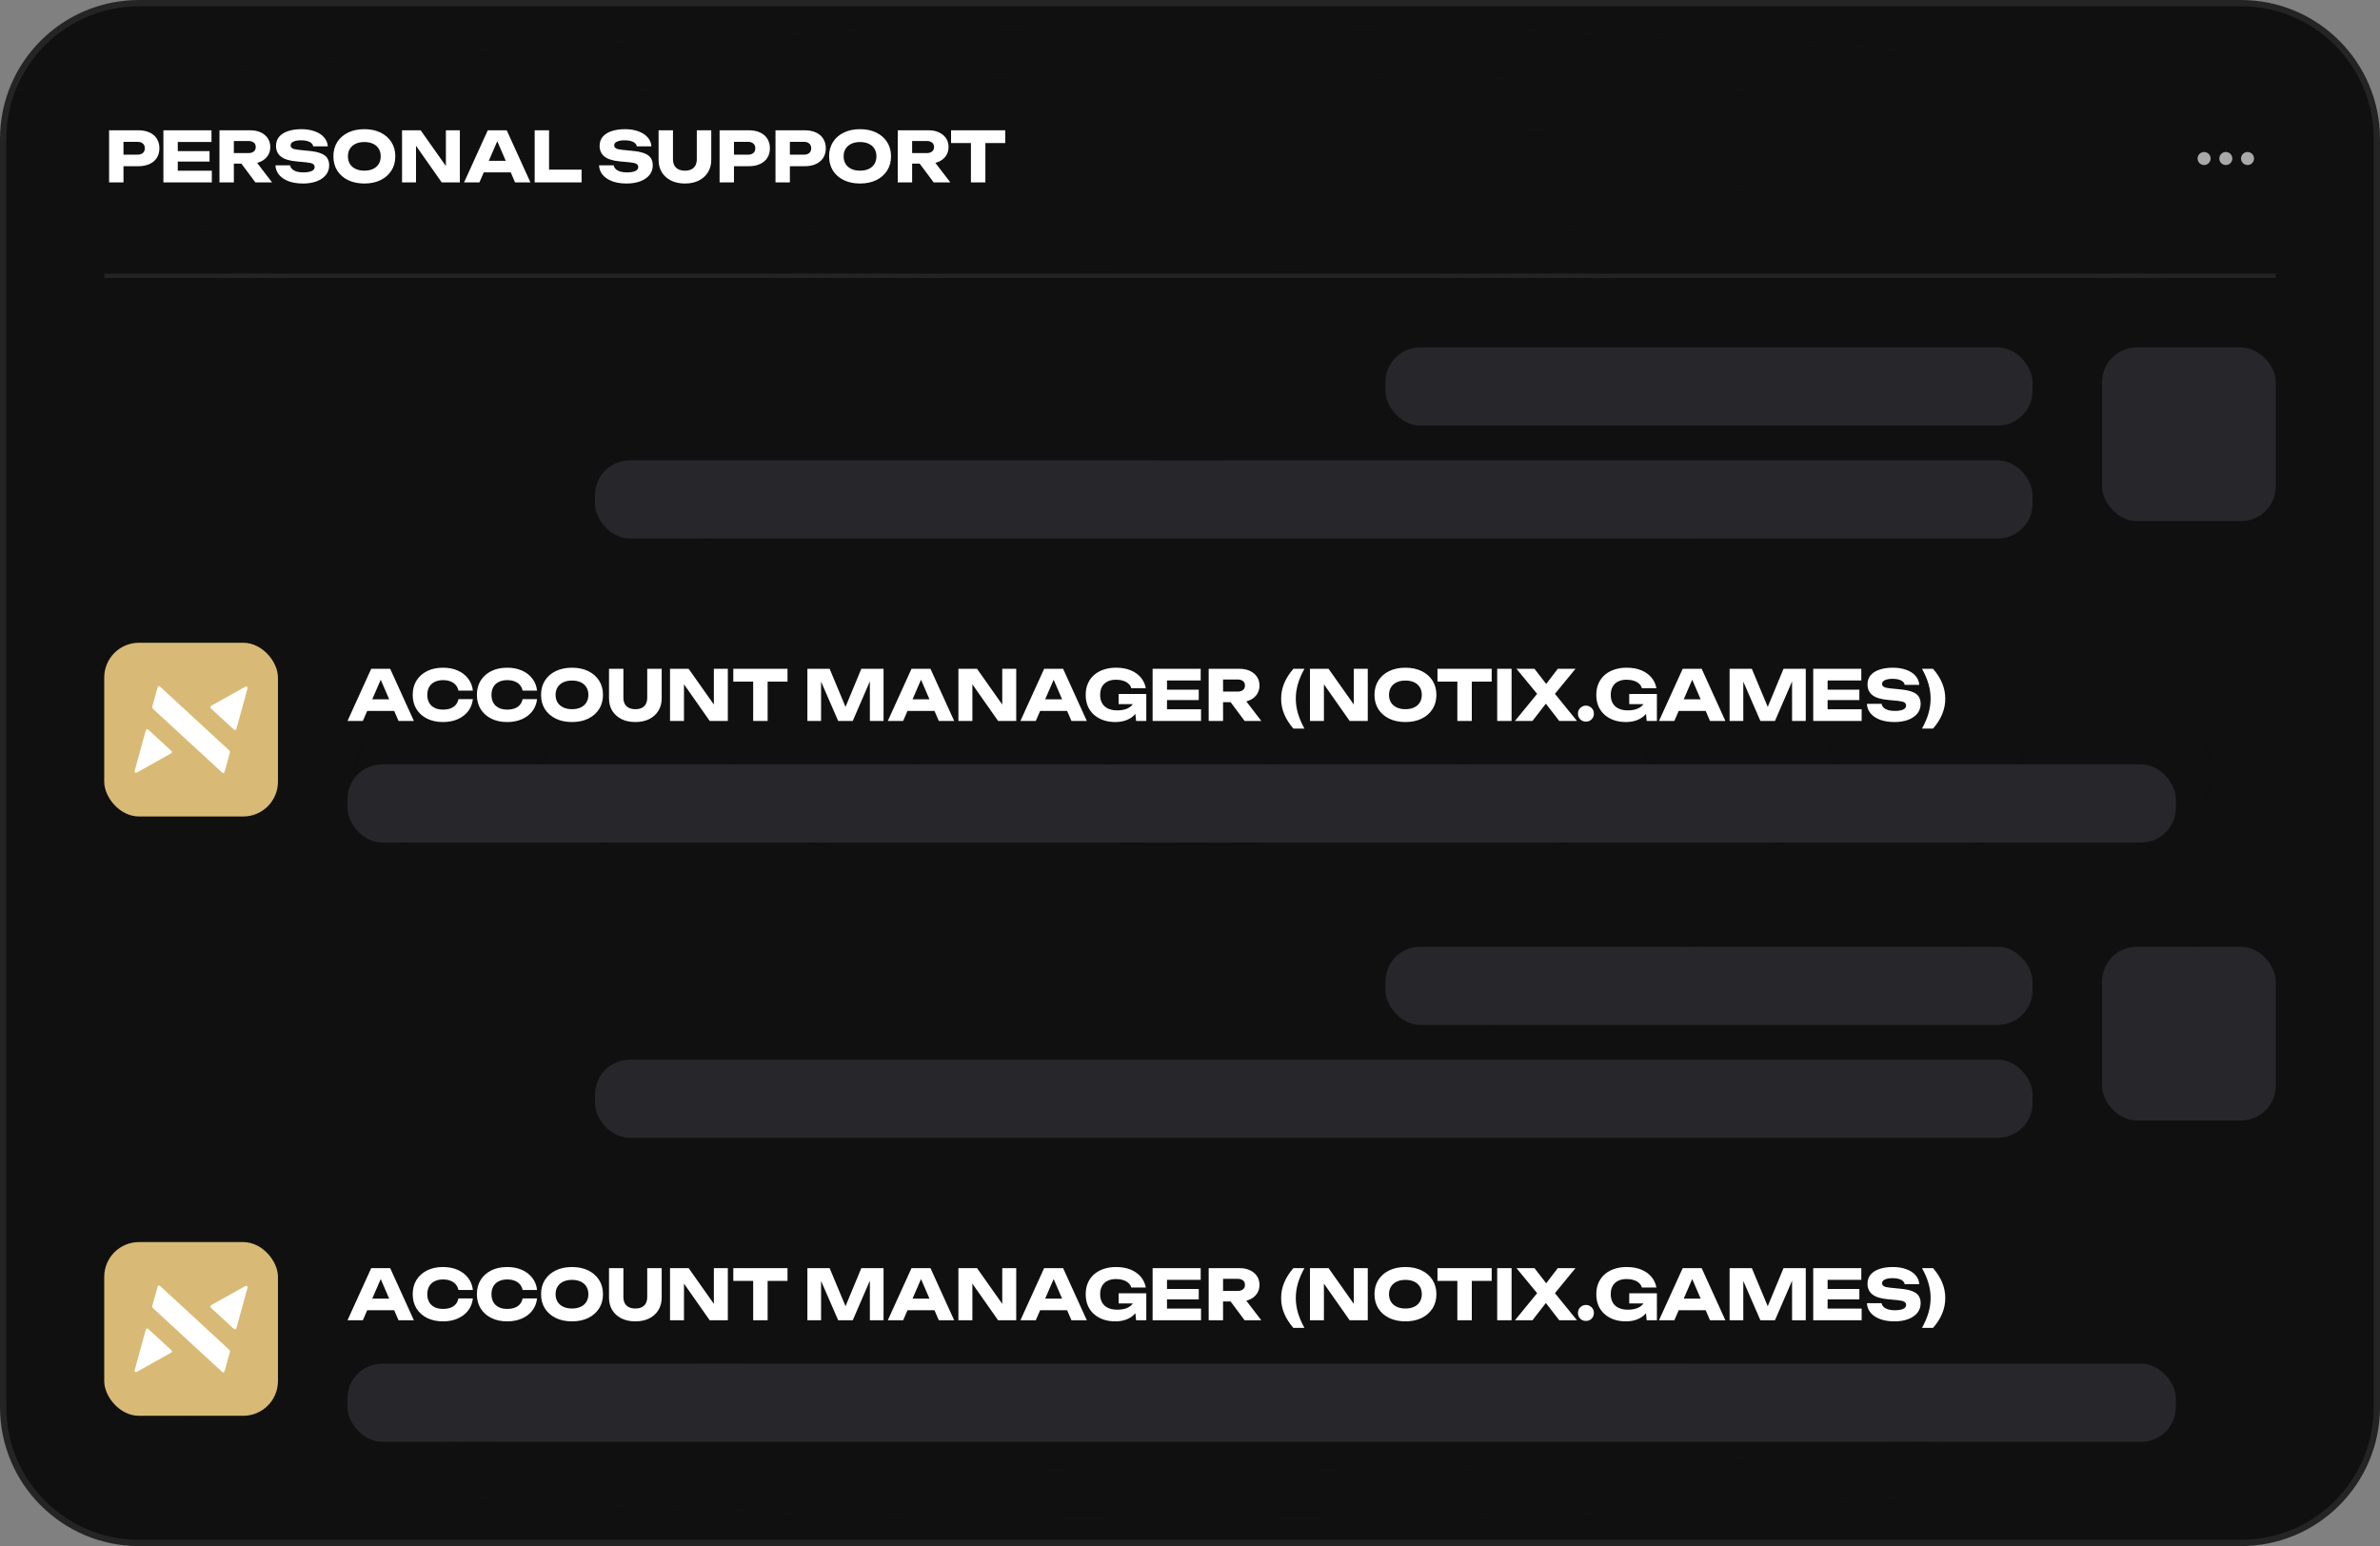 <svg width="548" height="356" viewBox="0 0 548 356" fill="none" xmlns="http://www.w3.org/2000/svg">
  <rect x="0" y="0" width="548" height="356" fill="#808080" stroke="none"/>
  <path
    d="M32 0.724H516C533.274 0.724 547.276 14.726 547.276 32V324C547.276 341.274 533.274 355.276 516 355.276H32C14.726 355.276 0.724 341.274 0.724 324V32C0.724 14.726 14.726 0.724 32 0.724Z"
    fill="#101010"
  />
  <path
    d="M32 0.724H516C533.274 0.724 547.276 14.726 547.276 32V324C547.276 341.274 533.274 355.276 516 355.276H32C14.726 355.276 0.724 341.274 0.724 324V32C0.724 14.726 14.726 0.724 32 0.724Z"
    fill="url(#paint0_radial_7319_25169)"
  />
  <path
    d="M32 0.724H516C533.274 0.724 547.276 14.726 547.276 32V324C547.276 341.274 533.274 355.276 516 355.276H32C14.726 355.276 0.724 341.274 0.724 324V32C0.724 14.726 14.726 0.724 32 0.724Z"
    stroke="#242424"
    stroke-width="1.447"
  />
  <path
    d="M31.856 30C32.859 30 33.723 30.171 34.448 30.512C35.184 30.853 35.744 31.339 36.128 31.968C36.512 32.587 36.704 33.312 36.704 34.144C36.704 34.965 36.512 35.691 36.128 36.32C35.744 36.939 35.184 37.419 34.448 37.76C33.723 38.101 32.859 38.272 31.856 38.272H26.656V35.616H31.648C32.181 35.616 32.597 35.488 32.896 35.232C33.195 34.965 33.344 34.603 33.344 34.144C33.344 33.675 33.195 33.312 32.896 33.056C32.597 32.789 32.181 32.656 31.648 32.656H26.944L28.432 31.12V42H25.12V30H31.856ZM48.247 34.8V37.2H39.127V34.8H48.247ZM40.935 36V40.816L39.591 39.312H48.775V42H37.623V36V30H48.695V32.688H39.591L40.935 31.184V36ZM52.822 35.248H57.19C57.724 35.248 58.14 35.125 58.438 34.88C58.737 34.635 58.886 34.293 58.886 33.856C58.886 33.408 58.737 33.067 58.438 32.832C58.14 32.587 57.724 32.464 57.19 32.464H52.358L53.846 30.88V42H50.534V30H57.654C58.572 30 59.372 30.165 60.054 30.496C60.737 30.816 61.27 31.264 61.654 31.84C62.038 32.405 62.23 33.077 62.23 33.856C62.23 34.613 62.038 35.28 61.654 35.856C61.27 36.432 60.737 36.88 60.054 37.2C59.372 37.52 58.572 37.68 57.654 37.68H52.822V35.248ZM54.614 36.384H58.342L62.646 42H58.806L54.614 36.384ZM63.424 38.064H66.8C66.853 38.395 67.008 38.683 67.264 38.928C67.52 39.173 67.862 39.365 68.288 39.504C68.725 39.632 69.237 39.696 69.824 39.696C70.635 39.696 71.275 39.595 71.744 39.392C72.213 39.179 72.448 38.869 72.448 38.464C72.448 38.155 72.315 37.915 72.048 37.744C71.781 37.573 71.269 37.451 70.512 37.376L68.272 37.168C66.619 37.019 65.419 36.645 64.672 36.048C63.925 35.44 63.552 34.624 63.552 33.6C63.552 32.768 63.792 32.064 64.272 31.488C64.763 30.912 65.445 30.48 66.32 30.192C67.206 29.893 68.235 29.744 69.408 29.744C70.56 29.744 71.584 29.909 72.48 30.24C73.376 30.56 74.085 31.019 74.608 31.616C75.141 32.213 75.43 32.907 75.472 33.696H72.112C72.07 33.408 71.931 33.163 71.696 32.96C71.472 32.747 71.163 32.587 70.768 32.48C70.374 32.363 69.899 32.304 69.344 32.304C68.597 32.304 68.005 32.405 67.568 32.608C67.131 32.8 66.912 33.088 66.912 33.472C66.912 33.749 67.04 33.973 67.296 34.144C67.563 34.315 68.037 34.432 68.72 34.496L71.104 34.736C72.246 34.843 73.157 35.029 73.84 35.296C74.523 35.552 75.019 35.909 75.328 36.368C75.638 36.827 75.792 37.397 75.792 38.08C75.792 38.923 75.541 39.659 75.04 40.288C74.539 40.907 73.835 41.392 72.928 41.744C72.022 42.085 70.966 42.256 69.76 42.256C68.523 42.256 67.43 42.085 66.48 41.744C65.541 41.392 64.805 40.901 64.272 40.272C63.739 39.632 63.456 38.896 63.424 38.064ZM83.885 42.256C82.466 42.256 81.218 41.995 80.141 41.472C79.074 40.949 78.242 40.219 77.644 39.28C77.058 38.341 76.764 37.248 76.764 36C76.764 34.752 77.058 33.659 77.644 32.72C78.242 31.781 79.074 31.051 80.141 30.528C81.218 30.005 82.466 29.744 83.885 29.744C85.314 29.744 86.562 30.005 87.629 30.528C88.695 31.051 89.527 31.781 90.124 32.72C90.722 33.659 91.02 34.752 91.02 36C91.02 37.248 90.722 38.341 90.124 39.28C89.527 40.219 88.695 40.949 87.629 41.472C86.562 41.995 85.314 42.256 83.885 42.256ZM83.885 39.296C84.663 39.296 85.335 39.163 85.9 38.896C86.466 38.629 86.898 38.251 87.197 37.76C87.506 37.269 87.66 36.683 87.66 36C87.66 35.317 87.506 34.731 87.197 34.24C86.898 33.749 86.466 33.371 85.9 33.104C85.335 32.837 84.663 32.704 83.885 32.704C83.117 32.704 82.45 32.837 81.885 33.104C81.319 33.371 80.882 33.749 80.573 34.24C80.263 34.731 80.109 35.317 80.109 36C80.109 36.683 80.263 37.269 80.573 37.76C80.882 38.251 81.319 38.629 81.885 38.896C82.45 39.163 83.117 39.296 83.885 39.296ZM103.69 39.68L102.666 39.888V30H105.882V42H101.706L94.778 32.128L95.786 31.92V42H92.57V30H96.858L103.69 39.68ZM110.293 39.696V37.024H118.565V39.696H110.293ZM116.677 30L122.133 42H118.597L114.021 31.408H114.981L110.389 42H106.853L112.309 30H116.677ZM126.421 30V40.528L124.933 39.056H133.909V42H123.109V30H126.421ZM137.933 38.064H141.309C141.362 38.395 141.517 38.683 141.773 38.928C142.029 39.173 142.37 39.365 142.797 39.504C143.234 39.632 143.746 39.696 144.333 39.696C145.144 39.696 145.784 39.595 146.253 39.392C146.722 39.179 146.957 38.869 146.957 38.464C146.957 38.155 146.824 37.915 146.557 37.744C146.29 37.573 145.778 37.451 145.021 37.376L142.781 37.168C141.128 37.019 139.928 36.645 139.181 36.048C138.434 35.44 138.061 34.624 138.061 33.6C138.061 32.768 138.301 32.064 138.781 31.488C139.272 30.912 139.954 30.48 140.829 30.192C141.714 29.893 142.744 29.744 143.917 29.744C145.069 29.744 146.093 29.909 146.989 30.24C147.885 30.56 148.594 31.019 149.117 31.616C149.65 32.213 149.938 32.907 149.981 33.696H146.621C146.578 33.408 146.44 33.163 146.205 32.96C145.981 32.747 145.672 32.587 145.277 32.48C144.882 32.363 144.408 32.304 143.853 32.304C143.106 32.304 142.514 32.405 142.077 32.608C141.64 32.8 141.421 33.088 141.421 33.472C141.421 33.749 141.549 33.973 141.805 34.144C142.072 34.315 142.546 34.432 143.229 34.496L145.613 34.736C146.754 34.843 147.666 35.029 148.349 35.296C149.032 35.552 149.528 35.909 149.837 36.368C150.146 36.827 150.301 37.397 150.301 38.08C150.301 38.923 150.05 39.659 149.549 40.288C149.048 40.907 148.344 41.392 147.437 41.744C146.53 42.085 145.474 42.256 144.269 42.256C143.032 42.256 141.938 42.085 140.989 41.744C140.05 41.392 139.314 40.901 138.781 40.272C138.248 39.632 137.965 38.896 137.933 38.064ZM154.953 36.64C154.953 37.184 155.055 37.659 155.257 38.064C155.471 38.459 155.78 38.763 156.185 38.976C156.601 39.189 157.108 39.296 157.705 39.296C158.313 39.296 158.82 39.189 159.225 38.976C159.631 38.763 159.935 38.459 160.137 38.064C160.34 37.659 160.441 37.184 160.441 36.64V30H163.769V36.8C163.769 37.899 163.513 38.859 163.001 39.68C162.5 40.491 161.796 41.125 160.889 41.584C159.983 42.032 158.921 42.256 157.705 42.256C156.5 42.256 155.439 42.032 154.521 41.584C153.615 41.125 152.905 40.491 152.393 39.68C151.892 38.859 151.641 37.899 151.641 36.8V30H154.953V36.64ZM172.424 30C173.427 30 174.291 30.171 175.016 30.512C175.752 30.853 176.312 31.339 176.696 31.968C177.08 32.587 177.272 33.312 177.272 34.144C177.272 34.965 177.08 35.691 176.696 36.32C176.312 36.939 175.752 37.419 175.016 37.76C174.291 38.101 173.427 38.272 172.424 38.272H167.224V35.616H172.216C172.749 35.616 173.165 35.488 173.464 35.232C173.763 34.965 173.912 34.603 173.912 34.144C173.912 33.675 173.763 33.312 173.464 33.056C173.165 32.789 172.749 32.656 172.216 32.656H167.512L169 31.12V42H165.688V30H172.424ZM185.295 30C186.298 30 187.162 30.171 187.887 30.512C188.623 30.853 189.183 31.339 189.567 31.968C189.951 32.587 190.143 33.312 190.143 34.144C190.143 34.965 189.951 35.691 189.567 36.32C189.183 36.939 188.623 37.419 187.887 37.76C187.162 38.101 186.298 38.272 185.295 38.272H180.095V35.616H185.087C185.621 35.616 186.037 35.488 186.335 35.232C186.634 34.965 186.783 34.603 186.783 34.144C186.783 33.675 186.634 33.312 186.335 33.056C186.037 32.789 185.621 32.656 185.087 32.656H180.383L181.871 31.12V42H178.559V30H185.295ZM198.023 42.256C196.604 42.256 195.356 41.995 194.279 41.472C193.212 40.949 192.38 40.219 191.783 39.28C191.196 38.341 190.903 37.248 190.903 36C190.903 34.752 191.196 33.659 191.783 32.72C192.38 31.781 193.212 31.051 194.279 30.528C195.356 30.005 196.604 29.744 198.023 29.744C199.452 29.744 200.7 30.005 201.767 30.528C202.833 31.051 203.665 31.781 204.263 32.72C204.86 33.659 205.159 34.752 205.159 36C205.159 37.248 204.86 38.341 204.263 39.28C203.665 40.219 202.833 40.949 201.767 41.472C200.7 41.995 199.452 42.256 198.023 42.256ZM198.023 39.296C198.801 39.296 199.473 39.163 200.039 38.896C200.604 38.629 201.036 38.251 201.335 37.76C201.644 37.269 201.799 36.683 201.799 36C201.799 35.317 201.644 34.731 201.335 34.24C201.036 33.749 200.604 33.371 200.039 33.104C199.473 32.837 198.801 32.704 198.023 32.704C197.255 32.704 196.588 32.837 196.023 33.104C195.457 33.371 195.02 33.749 194.711 34.24C194.401 34.731 194.247 35.317 194.247 36C194.247 36.683 194.401 37.269 194.711 37.76C195.02 38.251 195.457 38.629 196.023 38.896C196.588 39.163 197.255 39.296 198.023 39.296ZM208.996 35.248H213.364C213.897 35.248 214.313 35.125 214.612 34.88C214.911 34.635 215.06 34.293 215.06 33.856C215.06 33.408 214.911 33.067 214.612 32.832C214.313 32.587 213.897 32.464 213.364 32.464H208.532L210.02 30.88V42H206.708V30H213.828C214.745 30 215.545 30.165 216.228 30.496C216.911 30.816 217.444 31.264 217.828 31.84C218.212 32.405 218.404 33.077 218.404 33.856C218.404 34.613 218.212 35.28 217.828 35.856C217.444 36.432 216.911 36.88 216.228 37.2C215.545 37.52 214.745 37.68 213.828 37.68H208.996V35.248ZM210.788 36.384H214.516L218.82 42H214.98L210.788 36.384ZM223.558 31.456H226.886V42H223.558V31.456ZM218.982 30H231.462V32.944H218.982V30Z"
    fill="white"
  />
  <circle cx="507.5" cy="36.5" r="1.5" fill="white" fill-opacity="0.64" />
  <circle cx="512.5" cy="36.5" r="1.5" fill="white" fill-opacity="0.64" />
  <circle cx="517.5" cy="36.5" r="1.5" fill="white" fill-opacity="0.64" />
  <line x1="24" y1="63.5" x2="524" y2="63.5" stroke="white" stroke-opacity="0.08" />
  <rect x="319" y="80" width="149" height="18" rx="8" fill="#27272B" />
  <rect x="137" y="106" width="331" height="18" rx="8" fill="#27272B" />
  <rect x="484" y="80" width="40" height="40" rx="8" fill="#27272B" />
  <rect x="24" y="148" width="40" height="40" rx="8" fill="#D8BA76" />
  <path
    d="M52.655 172.675C52.785 172.795 52.85 172.855 52.89 172.928C52.925 172.993 52.945 173.065 52.95 173.138C52.955 173.221 52.931 173.307 52.884 173.479L51.797 177.435C51.721 177.716 51.682 177.856 51.601 177.923C51.529 177.982 51.437 178.009 51.346 177.997C51.242 177.984 51.135 177.886 50.923 177.69L35.345 163.325C35.215 163.205 35.15 163.145 35.11 163.072C35.075 163.007 35.055 162.936 35.05 162.862C35.045 162.779 35.069 162.693 35.116 162.521L36.203 158.565C36.28 158.284 36.318 158.144 36.4 158.077C36.471 158.018 36.563 157.991 36.654 158.003C36.759 158.016 36.865 158.114 37.077 158.31L52.655 172.675Z"
    fill="white"
  />
  <path
    d="M39.27 172.724C39.456 172.895 39.549 172.981 39.575 173.076C39.597 173.16 39.587 173.248 39.546 173.324C39.499 173.411 39.389 173.473 39.169 173.596L31.902 177.658C31.552 177.853 31.377 177.951 31.257 177.927C31.152 177.905 31.064 177.835 31.02 177.738C30.968 177.625 31.022 177.431 31.129 177.041L33.485 168.459C33.562 168.179 33.601 168.04 33.682 167.972C33.753 167.913 33.845 167.886 33.936 167.898C34.041 167.911 34.147 168.009 34.359 168.205L39.27 172.724Z"
    fill="white"
  />
  <path
    d="M56.098 158.341C56.448 158.146 56.623 158.048 56.743 158.072C56.847 158.094 56.936 158.164 56.98 158.262C57.032 158.374 56.978 158.569 56.871 158.958L54.514 167.541C54.438 167.821 54.399 167.961 54.318 168.028C54.247 168.087 54.155 168.114 54.063 168.102C53.959 168.089 53.853 167.991 53.64 167.796L48.728 163.275C48.543 163.104 48.45 163.018 48.424 162.923C48.402 162.84 48.412 162.751 48.453 162.675C48.5 162.588 48.61 162.527 48.83 162.404L56.098 158.341Z"
    fill="white"
  />
  <path
    d="M83.456 163.696V161.024H91.728V163.696H83.456ZM89.84 154L95.296 166H91.76L87.184 155.408H88.144L83.552 166H80.016L85.472 154H89.84ZM108.882 160.976C108.764 162.032 108.402 162.96 107.794 163.76C107.186 164.549 106.386 165.163 105.394 165.6C104.412 166.037 103.282 166.256 102.002 166.256C100.604 166.256 99.383 165.995 98.338 165.472C97.292 164.949 96.476 164.219 95.89 163.28C95.314 162.341 95.026 161.248 95.026 160C95.026 158.752 95.314 157.659 95.89 156.72C96.476 155.781 97.292 155.051 98.338 154.528C99.383 154.005 100.604 153.744 102.002 153.744C103.282 153.744 104.412 153.963 105.394 154.4C106.386 154.837 107.186 155.456 107.794 156.256C108.402 157.045 108.764 157.968 108.882 159.024H105.554C105.447 158.512 105.239 158.08 104.93 157.728C104.62 157.365 104.215 157.088 103.714 156.896C103.223 156.704 102.652 156.608 102.002 156.608C101.255 156.608 100.61 156.747 100.066 157.024C99.522 157.291 99.106 157.68 98.818 158.192C98.53 158.693 98.386 159.296 98.386 160C98.386 160.704 98.53 161.312 98.818 161.824C99.106 162.325 99.522 162.715 100.066 162.992C100.61 163.259 101.255 163.392 102.002 163.392C102.652 163.392 103.223 163.301 103.714 163.12C104.215 162.939 104.62 162.667 104.93 162.304C105.239 161.941 105.447 161.499 105.554 160.976H108.882ZM123.659 160.976C123.542 162.032 123.179 162.96 122.571 163.76C121.963 164.549 121.163 165.163 120.171 165.6C119.19 166.037 118.059 166.256 116.779 166.256C115.382 166.256 114.161 165.995 113.115 165.472C112.07 164.949 111.254 164.219 110.667 163.28C110.091 162.341 109.803 161.248 109.803 160C109.803 158.752 110.091 157.659 110.667 156.72C111.254 155.781 112.07 155.051 113.115 154.528C114.161 154.005 115.382 153.744 116.779 153.744C118.059 153.744 119.19 153.963 120.171 154.4C121.163 154.837 121.963 155.456 122.571 156.256C123.179 157.045 123.542 157.968 123.659 159.024H120.331C120.225 158.512 120.017 158.08 119.707 157.728C119.398 157.365 118.993 157.088 118.491 156.896C118.001 156.704 117.43 156.608 116.779 156.608C116.033 156.608 115.387 156.747 114.843 157.024C114.299 157.291 113.883 157.68 113.595 158.192C113.307 158.693 113.163 159.296 113.163 160C113.163 160.704 113.307 161.312 113.595 161.824C113.883 162.325 114.299 162.715 114.843 162.992C115.387 163.259 116.033 163.392 116.779 163.392C117.43 163.392 118.001 163.301 118.491 163.12C118.993 162.939 119.398 162.667 119.707 162.304C120.017 161.941 120.225 161.499 120.331 160.976H123.659ZM131.701 166.256C130.282 166.256 129.034 165.995 127.957 165.472C126.89 164.949 126.058 164.219 125.461 163.28C124.874 162.341 124.581 161.248 124.581 160C124.581 158.752 124.874 157.659 125.461 156.72C126.058 155.781 126.89 155.051 127.957 154.528C129.034 154.005 130.282 153.744 131.701 153.744C133.13 153.744 134.378 154.005 135.445 154.528C136.511 155.051 137.343 155.781 137.941 156.72C138.538 157.659 138.837 158.752 138.837 160C138.837 161.248 138.538 162.341 137.941 163.28C137.343 164.219 136.511 164.949 135.445 165.472C134.378 165.995 133.13 166.256 131.701 166.256ZM131.701 163.296C132.479 163.296 133.151 163.163 133.717 162.896C134.282 162.629 134.714 162.251 135.013 161.76C135.322 161.269 135.477 160.683 135.477 160C135.477 159.317 135.322 158.731 135.013 158.24C134.714 157.749 134.282 157.371 133.717 157.104C133.151 156.837 132.479 156.704 131.701 156.704C130.933 156.704 130.266 156.837 129.701 157.104C129.135 157.371 128.698 157.749 128.389 158.24C128.079 158.731 127.925 159.317 127.925 160C127.925 160.683 128.079 161.269 128.389 161.76C128.698 162.251 129.135 162.629 129.701 162.896C130.266 163.163 130.933 163.296 131.701 163.296ZM143.538 160.64C143.538 161.184 143.64 161.659 143.842 162.064C144.056 162.459 144.365 162.763 144.77 162.976C145.186 163.189 145.693 163.296 146.29 163.296C146.898 163.296 147.405 163.189 147.81 162.976C148.216 162.763 148.52 162.459 148.722 162.064C148.925 161.659 149.026 161.184 149.026 160.64V154H152.354V160.8C152.354 161.899 152.098 162.859 151.586 163.68C151.085 164.491 150.381 165.125 149.474 165.584C148.568 166.032 147.506 166.256 146.29 166.256C145.085 166.256 144.024 166.032 143.106 165.584C142.2 165.125 141.49 164.491 140.978 163.68C140.477 162.859 140.226 161.899 140.226 160.8V154H143.538V160.64ZM165.393 163.68L164.369 163.888V154H167.585V166H163.409L156.481 156.128L157.489 155.92V166H154.273V154H158.561L165.393 163.68ZM173.42 155.456H176.748V166H173.42V155.456ZM168.844 154H181.324V156.944H168.844V154ZM203.439 154V166H200.287V155.184L200.991 155.264L196.351 166H192.991L188.335 155.296L189.055 155.216V166H185.903V154H191.023L195.327 164.304H194.047L198.319 154H203.439ZM207.86 163.696V161.024H216.132V163.696H207.86ZM214.244 154L219.7 166H216.164L211.588 155.408H212.548L207.956 166H204.42L209.876 154H214.244ZM231.796 163.68L230.772 163.888V154H233.988V166H229.812L222.884 156.128L223.892 155.92V166H220.676V154H224.964L231.796 163.68ZM238.399 163.696V161.024H246.671V163.696H238.399ZM244.783 154L250.239 166H246.703L242.127 155.408H243.087L238.495 166H234.959L240.415 154H244.783ZM262.785 160.8C262.753 161.525 262.604 162.219 262.337 162.88C262.081 163.531 261.702 164.112 261.201 164.624C260.71 165.136 260.092 165.536 259.345 165.824C258.609 166.112 257.75 166.256 256.769 166.256C255.83 166.256 254.95 166.123 254.129 165.856C253.308 165.579 252.582 165.173 251.953 164.64C251.334 164.107 250.849 163.451 250.497 162.672C250.156 161.893 249.985 161.003 249.985 160C249.985 158.997 250.161 158.107 250.513 157.328C250.865 156.549 251.356 155.893 251.985 155.36C252.625 154.827 253.361 154.427 254.193 154.16C255.036 153.883 255.953 153.744 256.945 153.744C258.268 153.744 259.409 153.947 260.369 154.352C261.329 154.757 262.102 155.312 262.689 156.016C263.276 156.72 263.654 157.536 263.825 158.464H260.481C260.374 158.059 260.156 157.712 259.825 157.424C259.505 157.125 259.1 156.901 258.609 156.752C258.129 156.592 257.58 156.512 256.961 156.512C256.214 156.512 255.569 156.645 255.025 156.912C254.481 157.168 254.06 157.557 253.761 158.08C253.462 158.592 253.313 159.232 253.313 160C253.313 160.779 253.473 161.435 253.793 161.968C254.113 162.501 254.566 162.901 255.153 163.168C255.75 163.435 256.449 163.568 257.249 163.568C258.028 163.568 258.716 163.461 259.313 163.248C259.91 163.024 260.385 162.699 260.737 162.272C261.1 161.845 261.308 161.333 261.361 160.736L262.785 160.8ZM257.569 162.128V159.792H263.937V166H261.585L261.121 161.248L261.745 162.128H257.569ZM276.015 158.8V161.2H266.895V158.8H276.015ZM268.703 160V164.816L267.359 163.312H276.543V166H265.391V160V154H276.463V156.688H267.359L268.703 155.184V160ZM280.59 159.248H284.958C285.491 159.248 285.907 159.125 286.206 158.88C286.505 158.635 286.654 158.293 286.654 157.856C286.654 157.408 286.505 157.067 286.206 156.832C285.907 156.587 285.491 156.464 284.958 156.464H280.126L281.614 154.88V166H278.302V154H285.422C286.339 154 287.139 154.165 287.822 154.496C288.505 154.816 289.038 155.264 289.422 155.84C289.806 156.405 289.998 157.077 289.998 157.856C289.998 158.613 289.806 159.28 289.422 159.856C289.038 160.432 288.505 160.88 287.822 161.2C287.139 161.52 286.339 161.68 285.422 161.68H280.59V159.248ZM282.382 160.384H286.11L290.414 166H286.574L282.382 160.384ZM297.8 154H300.344C299.672 155.216 299.171 156.389 298.84 157.52C298.52 158.64 298.36 159.76 298.36 160.88C298.36 161.979 298.52 163.093 298.84 164.224C299.171 165.344 299.672 166.523 300.344 167.76H297.8C296.862 166.672 296.158 165.563 295.688 164.432C295.219 163.301 294.984 162.117 294.984 160.88C294.984 159.643 295.219 158.459 295.688 157.328C296.158 156.197 296.862 155.088 297.8 154ZM312.739 163.68L311.715 163.888V154H314.931V166H310.755L303.827 156.128L304.835 155.92V166H301.619V154H305.907L312.739 163.68ZM323.598 166.256C322.179 166.256 320.931 165.995 319.854 165.472C318.787 164.949 317.955 164.219 317.358 163.28C316.771 162.341 316.478 161.248 316.478 160C316.478 158.752 316.771 157.659 317.358 156.72C317.955 155.781 318.787 155.051 319.854 154.528C320.931 154.005 322.179 153.744 323.598 153.744C325.027 153.744 326.275 154.005 327.342 154.528C328.408 155.051 329.24 155.781 329.838 156.72C330.435 157.659 330.734 158.752 330.734 160C330.734 161.248 330.435 162.341 329.838 163.28C329.24 164.219 328.408 164.949 327.342 165.472C326.275 165.995 325.027 166.256 323.598 166.256ZM323.598 163.296C324.376 163.296 325.048 163.163 325.614 162.896C326.179 162.629 326.611 162.251 326.91 161.76C327.219 161.269 327.374 160.683 327.374 160C327.374 159.317 327.219 158.731 326.91 158.24C326.611 157.749 326.179 157.371 325.614 157.104C325.048 156.837 324.376 156.704 323.598 156.704C322.83 156.704 322.163 156.837 321.598 157.104C321.032 157.371 320.595 157.749 320.286 158.24C319.976 158.731 319.822 159.317 319.822 160C319.822 160.683 319.976 161.269 320.286 161.76C320.595 162.251 321.032 162.629 321.598 162.896C322.163 163.163 322.83 163.296 323.598 163.296ZM335.559 155.456H338.887V166H335.559V155.456ZM330.983 154H343.463V156.944H330.983V154ZM344.732 154H348.044V166H344.732V154ZM357.207 160.768V158.752L363.095 166H359.015L355.127 160.976H356.759L352.855 166H348.823L354.743 158.768V160.752L349.175 154H353.319L356.839 158.544H355.207L358.679 154H362.759L357.207 160.768ZM365.161 166.16C364.82 166.16 364.505 166.08 364.217 165.92C363.94 165.76 363.721 165.541 363.561 165.264C363.401 164.976 363.321 164.661 363.321 164.32C363.321 163.979 363.401 163.669 363.561 163.392C363.721 163.115 363.94 162.896 364.217 162.736C364.505 162.565 364.82 162.48 365.161 162.48C365.513 162.48 365.828 162.565 366.105 162.736C366.383 162.896 366.601 163.115 366.761 163.392C366.921 163.669 367.001 163.979 367.001 164.32C367.001 164.661 366.921 164.976 366.761 165.264C366.601 165.541 366.383 165.76 366.105 165.92C365.828 166.08 365.513 166.16 365.161 166.16ZM380.353 160.8C380.321 161.525 380.172 162.219 379.905 162.88C379.649 163.531 379.27 164.112 378.769 164.624C378.278 165.136 377.66 165.536 376.913 165.824C376.177 166.112 375.318 166.256 374.337 166.256C373.398 166.256 372.518 166.123 371.697 165.856C370.876 165.579 370.15 165.173 369.521 164.64C368.902 164.107 368.417 163.451 368.065 162.672C367.724 161.893 367.553 161.003 367.553 160C367.553 158.997 367.729 158.107 368.081 157.328C368.433 156.549 368.924 155.893 369.553 155.36C370.193 154.827 370.929 154.427 371.761 154.16C372.604 153.883 373.521 153.744 374.513 153.744C375.836 153.744 376.977 153.947 377.937 154.352C378.897 154.757 379.67 155.312 380.257 156.016C380.844 156.72 381.222 157.536 381.393 158.464H378.049C377.942 158.059 377.724 157.712 377.393 157.424C377.073 157.125 376.668 156.901 376.177 156.752C375.697 156.592 375.148 156.512 374.529 156.512C373.782 156.512 373.137 156.645 372.593 156.912C372.049 157.168 371.628 157.557 371.329 158.08C371.03 158.592 370.881 159.232 370.881 160C370.881 160.779 371.041 161.435 371.361 161.968C371.681 162.501 372.134 162.901 372.721 163.168C373.318 163.435 374.017 163.568 374.817 163.568C375.596 163.568 376.284 163.461 376.881 163.248C377.478 163.024 377.953 162.699 378.305 162.272C378.668 161.845 378.876 161.333 378.929 160.736L380.353 160.8ZM375.137 162.128V159.792H381.505V166H379.153L378.689 161.248L379.313 162.128H375.137ZM385.429 163.696V161.024H393.701V163.696H385.429ZM391.813 154L397.269 166H393.733L389.157 155.408H390.117L385.525 166H381.989L387.445 154H391.813ZM415.781 154V166H412.629V155.184L413.333 155.264L408.693 166H405.333L400.677 155.296L401.397 155.216V166H398.245V154H403.365L407.669 164.304H406.389L410.661 154H415.781ZM428.122 158.8V161.2H419.002V158.8H428.122ZM420.81 160V164.816L419.466 163.312H428.65V166H417.498V160V154H428.57V156.688H419.466L420.81 155.184V160ZM429.865 162.064H433.241C433.295 162.395 433.449 162.683 433.705 162.928C433.961 163.173 434.303 163.365 434.729 163.504C435.167 163.632 435.679 163.696 436.265 163.696C437.076 163.696 437.716 163.595 438.185 163.392C438.655 163.179 438.889 162.869 438.889 162.464C438.889 162.155 438.756 161.915 438.489 161.744C438.223 161.573 437.711 161.451 436.953 161.376L434.713 161.168C433.06 161.019 431.86 160.645 431.113 160.048C430.367 159.44 429.993 158.624 429.993 157.6C429.993 156.768 430.233 156.064 430.713 155.488C431.204 154.912 431.887 154.48 432.761 154.192C433.647 153.893 434.676 153.744 435.849 153.744C437.001 153.744 438.025 153.909 438.921 154.24C439.817 154.56 440.527 155.019 441.049 155.616C441.583 156.213 441.871 156.907 441.913 157.696H438.553C438.511 157.408 438.372 157.163 438.137 156.96C437.913 156.747 437.604 156.587 437.209 156.48C436.815 156.363 436.34 156.304 435.785 156.304C435.039 156.304 434.447 156.405 434.009 156.608C433.572 156.8 433.353 157.088 433.353 157.472C433.353 157.749 433.481 157.973 433.737 158.144C434.004 158.315 434.479 158.432 435.161 158.496L437.545 158.736C438.687 158.843 439.599 159.029 440.281 159.296C440.964 159.552 441.46 159.909 441.769 160.368C442.079 160.827 442.233 161.397 442.233 162.08C442.233 162.923 441.983 163.659 441.481 164.288C440.98 164.907 440.276 165.392 439.369 165.744C438.463 166.085 437.407 166.256 436.201 166.256C434.964 166.256 433.871 166.085 432.921 165.744C431.983 165.392 431.247 164.901 430.713 164.272C430.18 163.632 429.897 162.896 429.865 162.064ZM445.087 154C446.036 155.088 446.74 156.197 447.199 157.328C447.668 158.459 447.903 159.643 447.903 160.88C447.903 162.117 447.668 163.301 447.199 164.432C446.74 165.563 446.036 166.672 445.087 167.76H442.543C443.226 166.523 443.727 165.344 444.047 164.224C444.367 163.093 444.527 161.979 444.527 160.88C444.527 159.76 444.367 158.64 444.047 157.52C443.727 156.389 443.226 155.216 442.543 154H445.087Z"
    fill="white"
  />
  <rect x="80" y="176" width="421" height="18" rx="8" fill="#27272B" />
  <rect x="319" y="218" width="149" height="18" rx="8" fill="#27272B" />
  <rect x="137" y="244" width="331" height="18" rx="8" fill="#27272B" />
  <rect x="484" y="218" width="40" height="40" rx="8" fill="#27272B" />
  <rect x="24" y="286" width="40" height="40" rx="8" fill="#D8BA76" />
  <path
    d="M52.655 310.675C52.785 310.795 52.85 310.855 52.89 310.928C52.925 310.993 52.945 311.065 52.95 311.138C52.955 311.221 52.931 311.307 52.884 311.479L51.797 315.435C51.721 315.716 51.682 315.856 51.601 315.923C51.529 315.982 51.437 316.009 51.346 315.997C51.242 315.984 51.135 315.886 50.923 315.69L35.345 301.325C35.215 301.205 35.15 301.145 35.11 301.072C35.075 301.007 35.055 300.936 35.05 300.862C35.045 300.779 35.069 300.693 35.116 300.521L36.203 296.565C36.28 296.284 36.318 296.144 36.4 296.077C36.471 296.018 36.563 295.991 36.654 296.003C36.759 296.016 36.865 296.114 37.077 296.31L52.655 310.675Z"
    fill="white"
  />
  <path
    d="M39.27 310.724C39.456 310.895 39.549 310.981 39.575 311.076C39.597 311.16 39.587 311.248 39.546 311.324C39.499 311.411 39.389 311.473 39.169 311.596L31.902 315.658C31.552 315.853 31.377 315.951 31.257 315.927C31.152 315.905 31.064 315.835 31.02 315.738C30.968 315.625 31.022 315.431 31.129 315.041L33.485 306.459C33.562 306.179 33.601 306.04 33.682 305.972C33.753 305.913 33.845 305.886 33.936 305.898C34.041 305.911 34.147 306.009 34.359 306.205L39.27 310.724Z"
    fill="white"
  />
  <path
    d="M56.098 296.341C56.448 296.146 56.623 296.048 56.743 296.072C56.847 296.094 56.936 296.164 56.98 296.262C57.032 296.374 56.978 296.569 56.871 296.958L54.514 305.541C54.438 305.821 54.399 305.961 54.318 306.028C54.247 306.087 54.155 306.114 54.063 306.102C53.959 306.089 53.853 305.991 53.64 305.796L48.728 301.275C48.543 301.104 48.45 301.018 48.424 300.923C48.402 300.84 48.412 300.751 48.453 300.675C48.5 300.588 48.61 300.527 48.83 300.404L56.098 296.341Z"
    fill="white"
  />
  <path
    d="M83.456 301.696V299.024H91.728V301.696H83.456ZM89.84 292L95.296 304H91.76L87.184 293.408H88.144L83.552 304H80.016L85.472 292H89.84ZM108.882 298.976C108.764 300.032 108.402 300.96 107.794 301.76C107.186 302.549 106.386 303.163 105.394 303.6C104.412 304.037 103.282 304.256 102.002 304.256C100.604 304.256 99.383 303.995 98.338 303.472C97.292 302.949 96.476 302.219 95.89 301.28C95.314 300.341 95.026 299.248 95.026 298C95.026 296.752 95.314 295.659 95.89 294.72C96.476 293.781 97.292 293.051 98.338 292.528C99.383 292.005 100.604 291.744 102.002 291.744C103.282 291.744 104.412 291.963 105.394 292.4C106.386 292.837 107.186 293.456 107.794 294.256C108.402 295.045 108.764 295.968 108.882 297.024H105.554C105.447 296.512 105.239 296.08 104.93 295.728C104.62 295.365 104.215 295.088 103.714 294.896C103.223 294.704 102.652 294.608 102.002 294.608C101.255 294.608 100.61 294.747 100.066 295.024C99.522 295.291 99.106 295.68 98.818 296.192C98.53 296.693 98.386 297.296 98.386 298C98.386 298.704 98.53 299.312 98.818 299.824C99.106 300.325 99.522 300.715 100.066 300.992C100.61 301.259 101.255 301.392 102.002 301.392C102.652 301.392 103.223 301.301 103.714 301.12C104.215 300.939 104.62 300.667 104.93 300.304C105.239 299.941 105.447 299.499 105.554 298.976H108.882ZM123.659 298.976C123.542 300.032 123.179 300.96 122.571 301.76C121.963 302.549 121.163 303.163 120.171 303.6C119.19 304.037 118.059 304.256 116.779 304.256C115.382 304.256 114.161 303.995 113.115 303.472C112.07 302.949 111.254 302.219 110.667 301.28C110.091 300.341 109.803 299.248 109.803 298C109.803 296.752 110.091 295.659 110.667 294.72C111.254 293.781 112.07 293.051 113.115 292.528C114.161 292.005 115.382 291.744 116.779 291.744C118.059 291.744 119.19 291.963 120.171 292.4C121.163 292.837 121.963 293.456 122.571 294.256C123.179 295.045 123.542 295.968 123.659 297.024H120.331C120.225 296.512 120.017 296.08 119.707 295.728C119.398 295.365 118.993 295.088 118.491 294.896C118.001 294.704 117.43 294.608 116.779 294.608C116.033 294.608 115.387 294.747 114.843 295.024C114.299 295.291 113.883 295.68 113.595 296.192C113.307 296.693 113.163 297.296 113.163 298C113.163 298.704 113.307 299.312 113.595 299.824C113.883 300.325 114.299 300.715 114.843 300.992C115.387 301.259 116.033 301.392 116.779 301.392C117.43 301.392 118.001 301.301 118.491 301.12C118.993 300.939 119.398 300.667 119.707 300.304C120.017 299.941 120.225 299.499 120.331 298.976H123.659ZM131.701 304.256C130.282 304.256 129.034 303.995 127.957 303.472C126.89 302.949 126.058 302.219 125.461 301.28C124.874 300.341 124.581 299.248 124.581 298C124.581 296.752 124.874 295.659 125.461 294.72C126.058 293.781 126.89 293.051 127.957 292.528C129.034 292.005 130.282 291.744 131.701 291.744C133.13 291.744 134.378 292.005 135.445 292.528C136.511 293.051 137.343 293.781 137.941 294.72C138.538 295.659 138.837 296.752 138.837 298C138.837 299.248 138.538 300.341 137.941 301.28C137.343 302.219 136.511 302.949 135.445 303.472C134.378 303.995 133.13 304.256 131.701 304.256ZM131.701 301.296C132.479 301.296 133.151 301.163 133.717 300.896C134.282 300.629 134.714 300.251 135.013 299.76C135.322 299.269 135.477 298.683 135.477 298C135.477 297.317 135.322 296.731 135.013 296.24C134.714 295.749 134.282 295.371 133.717 295.104C133.151 294.837 132.479 294.704 131.701 294.704C130.933 294.704 130.266 294.837 129.701 295.104C129.135 295.371 128.698 295.749 128.389 296.24C128.079 296.731 127.925 297.317 127.925 298C127.925 298.683 128.079 299.269 128.389 299.76C128.698 300.251 129.135 300.629 129.701 300.896C130.266 301.163 130.933 301.296 131.701 301.296ZM143.538 298.64C143.538 299.184 143.64 299.659 143.842 300.064C144.056 300.459 144.365 300.763 144.77 300.976C145.186 301.189 145.693 301.296 146.29 301.296C146.898 301.296 147.405 301.189 147.81 300.976C148.216 300.763 148.52 300.459 148.722 300.064C148.925 299.659 149.026 299.184 149.026 298.64V292H152.354V298.8C152.354 299.899 152.098 300.859 151.586 301.68C151.085 302.491 150.381 303.125 149.474 303.584C148.568 304.032 147.506 304.256 146.29 304.256C145.085 304.256 144.024 304.032 143.106 303.584C142.2 303.125 141.49 302.491 140.978 301.68C140.477 300.859 140.226 299.899 140.226 298.8V292H143.538V298.64ZM165.393 301.68L164.369 301.888V292H167.585V304H163.409L156.481 294.128L157.489 293.92V304H154.273V292H158.561L165.393 301.68ZM173.42 293.456H176.748V304H173.42V293.456ZM168.844 292H181.324V294.944H168.844V292ZM203.439 292V304H200.287V293.184L200.991 293.264L196.351 304H192.991L188.335 293.296L189.055 293.216V304H185.903V292H191.023L195.327 302.304H194.047L198.319 292H203.439ZM207.86 301.696V299.024H216.132V301.696H207.86ZM214.244 292L219.7 304H216.164L211.588 293.408H212.548L207.956 304H204.42L209.876 292H214.244ZM231.796 301.68L230.772 301.888V292H233.988V304H229.812L222.884 294.128L223.892 293.92V304H220.676V292H224.964L231.796 301.68ZM238.399 301.696V299.024H246.671V301.696H238.399ZM244.783 292L250.239 304H246.703L242.127 293.408H243.087L238.495 304H234.959L240.415 292H244.783ZM262.785 298.8C262.753 299.525 262.604 300.219 262.337 300.88C262.081 301.531 261.702 302.112 261.201 302.624C260.71 303.136 260.092 303.536 259.345 303.824C258.609 304.112 257.75 304.256 256.769 304.256C255.83 304.256 254.95 304.123 254.129 303.856C253.308 303.579 252.582 303.173 251.953 302.64C251.334 302.107 250.849 301.451 250.497 300.672C250.156 299.893 249.985 299.003 249.985 298C249.985 296.997 250.161 296.107 250.513 295.328C250.865 294.549 251.356 293.893 251.985 293.36C252.625 292.827 253.361 292.427 254.193 292.16C255.036 291.883 255.953 291.744 256.945 291.744C258.268 291.744 259.409 291.947 260.369 292.352C261.329 292.757 262.102 293.312 262.689 294.016C263.276 294.72 263.654 295.536 263.825 296.464H260.481C260.374 296.059 260.156 295.712 259.825 295.424C259.505 295.125 259.1 294.901 258.609 294.752C258.129 294.592 257.58 294.512 256.961 294.512C256.214 294.512 255.569 294.645 255.025 294.912C254.481 295.168 254.06 295.557 253.761 296.08C253.462 296.592 253.313 297.232 253.313 298C253.313 298.779 253.473 299.435 253.793 299.968C254.113 300.501 254.566 300.901 255.153 301.168C255.75 301.435 256.449 301.568 257.249 301.568C258.028 301.568 258.716 301.461 259.313 301.248C259.91 301.024 260.385 300.699 260.737 300.272C261.1 299.845 261.308 299.333 261.361 298.736L262.785 298.8ZM257.569 300.128V297.792H263.937V304H261.585L261.121 299.248L261.745 300.128H257.569ZM276.015 296.8V299.2H266.895V296.8H276.015ZM268.703 298V302.816L267.359 301.312H276.543V304H265.391V298V292H276.463V294.688H267.359L268.703 293.184V298ZM280.59 297.248H284.958C285.491 297.248 285.907 297.125 286.206 296.88C286.505 296.635 286.654 296.293 286.654 295.856C286.654 295.408 286.505 295.067 286.206 294.832C285.907 294.587 285.491 294.464 284.958 294.464H280.126L281.614 292.88V304H278.302V292H285.422C286.339 292 287.139 292.165 287.822 292.496C288.505 292.816 289.038 293.264 289.422 293.84C289.806 294.405 289.998 295.077 289.998 295.856C289.998 296.613 289.806 297.28 289.422 297.856C289.038 298.432 288.505 298.88 287.822 299.2C287.139 299.52 286.339 299.68 285.422 299.68H280.59V297.248ZM282.382 298.384H286.11L290.414 304H286.574L282.382 298.384ZM297.8 292H300.344C299.672 293.216 299.171 294.389 298.84 295.52C298.52 296.64 298.36 297.76 298.36 298.88C298.36 299.979 298.52 301.093 298.84 302.224C299.171 303.344 299.672 304.523 300.344 305.76H297.8C296.862 304.672 296.158 303.563 295.688 302.432C295.219 301.301 294.984 300.117 294.984 298.88C294.984 297.643 295.219 296.459 295.688 295.328C296.158 294.197 296.862 293.088 297.8 292ZM312.739 301.68L311.715 301.888V292H314.931V304H310.755L303.827 294.128L304.835 293.92V304H301.619V292H305.907L312.739 301.68ZM323.598 304.256C322.179 304.256 320.931 303.995 319.854 303.472C318.787 302.949 317.955 302.219 317.358 301.28C316.771 300.341 316.478 299.248 316.478 298C316.478 296.752 316.771 295.659 317.358 294.72C317.955 293.781 318.787 293.051 319.854 292.528C320.931 292.005 322.179 291.744 323.598 291.744C325.027 291.744 326.275 292.005 327.342 292.528C328.408 293.051 329.24 293.781 329.838 294.72C330.435 295.659 330.734 296.752 330.734 298C330.734 299.248 330.435 300.341 329.838 301.28C329.24 302.219 328.408 302.949 327.342 303.472C326.275 303.995 325.027 304.256 323.598 304.256ZM323.598 301.296C324.376 301.296 325.048 301.163 325.614 300.896C326.179 300.629 326.611 300.251 326.91 299.76C327.219 299.269 327.374 298.683 327.374 298C327.374 297.317 327.219 296.731 326.91 296.24C326.611 295.749 326.179 295.371 325.614 295.104C325.048 294.837 324.376 294.704 323.598 294.704C322.83 294.704 322.163 294.837 321.598 295.104C321.032 295.371 320.595 295.749 320.286 296.24C319.976 296.731 319.822 297.317 319.822 298C319.822 298.683 319.976 299.269 320.286 299.76C320.595 300.251 321.032 300.629 321.598 300.896C322.163 301.163 322.83 301.296 323.598 301.296ZM335.559 293.456H338.887V304H335.559V293.456ZM330.983 292H343.463V294.944H330.983V292ZM344.732 292H348.044V304H344.732V292ZM357.207 298.768V296.752L363.095 304H359.015L355.127 298.976H356.759L352.855 304H348.823L354.743 296.768V298.752L349.175 292H353.319L356.839 296.544H355.207L358.679 292H362.759L357.207 298.768ZM365.161 304.16C364.82 304.16 364.505 304.08 364.217 303.92C363.94 303.76 363.721 303.541 363.561 303.264C363.401 302.976 363.321 302.661 363.321 302.32C363.321 301.979 363.401 301.669 363.561 301.392C363.721 301.115 363.94 300.896 364.217 300.736C364.505 300.565 364.82 300.48 365.161 300.48C365.513 300.48 365.828 300.565 366.105 300.736C366.383 300.896 366.601 301.115 366.761 301.392C366.921 301.669 367.001 301.979 367.001 302.32C367.001 302.661 366.921 302.976 366.761 303.264C366.601 303.541 366.383 303.76 366.105 303.92C365.828 304.08 365.513 304.16 365.161 304.16ZM380.353 298.8C380.321 299.525 380.172 300.219 379.905 300.88C379.649 301.531 379.27 302.112 378.769 302.624C378.278 303.136 377.66 303.536 376.913 303.824C376.177 304.112 375.318 304.256 374.337 304.256C373.398 304.256 372.518 304.123 371.697 303.856C370.876 303.579 370.15 303.173 369.521 302.64C368.902 302.107 368.417 301.451 368.065 300.672C367.724 299.893 367.553 299.003 367.553 298C367.553 296.997 367.729 296.107 368.081 295.328C368.433 294.549 368.924 293.893 369.553 293.36C370.193 292.827 370.929 292.427 371.761 292.16C372.604 291.883 373.521 291.744 374.513 291.744C375.836 291.744 376.977 291.947 377.937 292.352C378.897 292.757 379.67 293.312 380.257 294.016C380.844 294.72 381.222 295.536 381.393 296.464H378.049C377.942 296.059 377.724 295.712 377.393 295.424C377.073 295.125 376.668 294.901 376.177 294.752C375.697 294.592 375.148 294.512 374.529 294.512C373.782 294.512 373.137 294.645 372.593 294.912C372.049 295.168 371.628 295.557 371.329 296.08C371.03 296.592 370.881 297.232 370.881 298C370.881 298.779 371.041 299.435 371.361 299.968C371.681 300.501 372.134 300.901 372.721 301.168C373.318 301.435 374.017 301.568 374.817 301.568C375.596 301.568 376.284 301.461 376.881 301.248C377.478 301.024 377.953 300.699 378.305 300.272C378.668 299.845 378.876 299.333 378.929 298.736L380.353 298.8ZM375.137 300.128V297.792H381.505V304H379.153L378.689 299.248L379.313 300.128H375.137ZM385.429 301.696V299.024H393.701V301.696H385.429ZM391.813 292L397.269 304H393.733L389.157 293.408H390.117L385.525 304H381.989L387.445 292H391.813ZM415.781 292V304H412.629V293.184L413.333 293.264L408.693 304H405.333L400.677 293.296L401.397 293.216V304H398.245V292H403.365L407.669 302.304H406.389L410.661 292H415.781ZM428.122 296.8V299.2H419.002V296.8H428.122ZM420.81 298V302.816L419.466 301.312H428.65V304H417.498V298V292H428.57V294.688H419.466L420.81 293.184V298ZM429.865 300.064H433.241C433.295 300.395 433.449 300.683 433.705 300.928C433.961 301.173 434.303 301.365 434.729 301.504C435.167 301.632 435.679 301.696 436.265 301.696C437.076 301.696 437.716 301.595 438.185 301.392C438.655 301.179 438.889 300.869 438.889 300.464C438.889 300.155 438.756 299.915 438.489 299.744C438.223 299.573 437.711 299.451 436.953 299.376L434.713 299.168C433.06 299.019 431.86 298.645 431.113 298.048C430.367 297.44 429.993 296.624 429.993 295.6C429.993 294.768 430.233 294.064 430.713 293.488C431.204 292.912 431.887 292.48 432.761 292.192C433.647 291.893 434.676 291.744 435.849 291.744C437.001 291.744 438.025 291.909 438.921 292.24C439.817 292.56 440.527 293.019 441.049 293.616C441.583 294.213 441.871 294.907 441.913 295.696H438.553C438.511 295.408 438.372 295.163 438.137 294.96C437.913 294.747 437.604 294.587 437.209 294.48C436.815 294.363 436.34 294.304 435.785 294.304C435.039 294.304 434.447 294.405 434.009 294.608C433.572 294.8 433.353 295.088 433.353 295.472C433.353 295.749 433.481 295.973 433.737 296.144C434.004 296.315 434.479 296.432 435.161 296.496L437.545 296.736C438.687 296.843 439.599 297.029 440.281 297.296C440.964 297.552 441.46 297.909 441.769 298.368C442.079 298.827 442.233 299.397 442.233 300.08C442.233 300.923 441.983 301.659 441.481 302.288C440.98 302.907 440.276 303.392 439.369 303.744C438.463 304.085 437.407 304.256 436.201 304.256C434.964 304.256 433.871 304.085 432.921 303.744C431.983 303.392 431.247 302.901 430.713 302.272C430.18 301.632 429.897 300.896 429.865 300.064ZM445.087 292C446.036 293.088 446.74 294.197 447.199 295.328C447.668 296.459 447.903 297.643 447.903 298.88C447.903 300.117 447.668 301.301 447.199 302.432C446.74 303.563 446.036 304.672 445.087 305.76H442.543C443.226 304.523 443.727 303.344 444.047 302.224C444.367 301.093 444.527 299.979 444.527 298.88C444.527 297.76 444.367 296.64 444.047 295.52C443.727 294.389 443.226 293.216 442.543 292H445.087Z"
    fill="white"
  />
  <rect x="80" y="314" width="421" height="18" rx="8" fill="#27272B" />
  <defs>
    <radialGradient
      id="paint0_radial_7319_25169"
      cx="0"
      cy="0"
      r="1"
      gradientUnits="userSpaceOnUse"
      gradientTransform="translate(274 178) rotate(90) scale(178 673.46)"
    >
      <stop stop-color="#101010" stop-opacity="0" />
      <stop offset="1" stop-color="#101010" />
    </radialGradient>
  </defs>
</svg>

